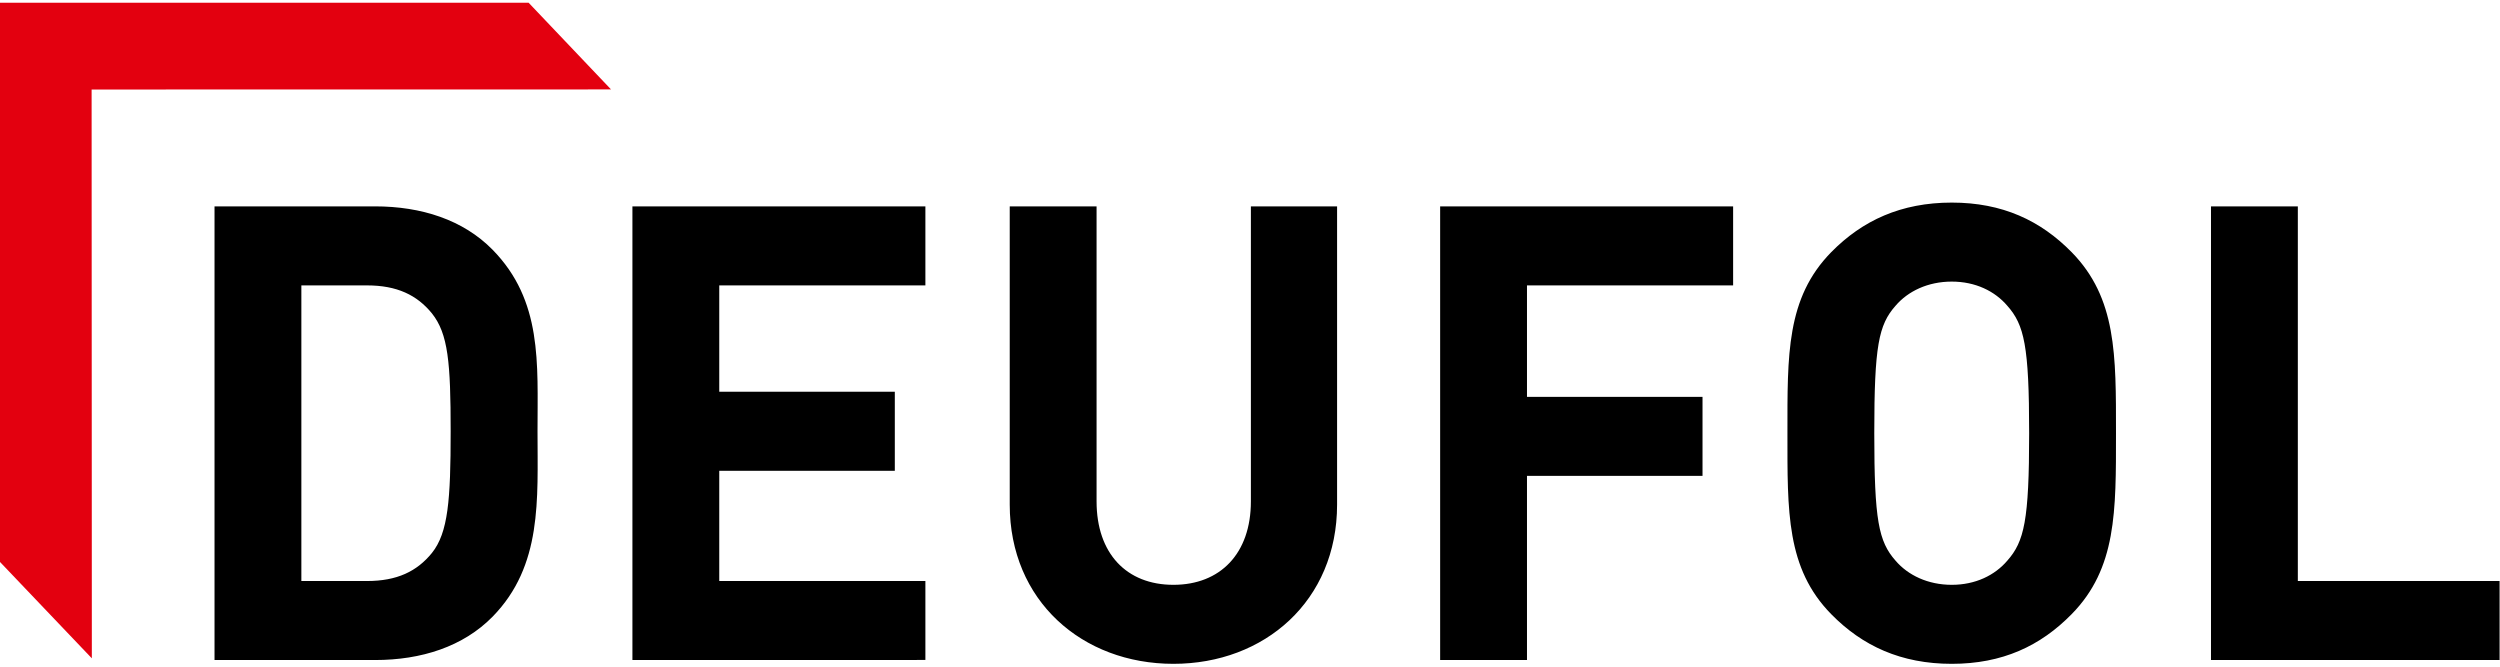 <?xml version="1.0" encoding="UTF-8"?>
<svg xmlns="http://www.w3.org/2000/svg" xmlns:xlink="http://www.w3.org/1999/xlink" width="120px" height="32px" viewBox="0 0 121 32" version="1.1">
<g id="surface1">
<path style=" stroke:none;fill-rule:nonzero;fill:rgb(0%,0%,0%);fill-opacity:1;" d="M 26.016 20.742 C 26.016 17.441 26.258 14.418 23.84 11.953 C 22.418 10.504 20.391 9.855 18.152 9.855 L 10.383 9.855 L 10.383 31.812 L 18.156 31.812 C 20.391 31.812 22.418 31.164 23.84 29.715 C 26.258 27.246 26.016 24.039 26.016 20.742 M 21.812 20.742 C 21.812 24.07 21.691 25.645 20.906 26.629 C 20.18 27.523 19.215 27.988 17.762 27.988 L 14.586 27.988 L 14.586 13.68 L 17.762 13.68 C 19.215 13.68 20.18 14.145 20.906 15.035 C 21.691 16.023 21.812 17.41 21.812 20.742 M 44.789 31.809 L 44.789 27.988 L 34.812 27.988 L 34.812 22.652 L 43.309 22.652 L 43.309 18.828 L 34.812 18.828 L 34.812 13.68 L 44.789 13.68 L 44.789 9.855 L 30.609 9.855 L 30.609 31.812 Z M 64.715 24.285 L 64.715 9.855 L 60.543 9.855 L 60.543 24.133 C 60.543 26.66 59.062 28.172 56.793 28.172 C 54.527 28.172 53.074 26.66 53.074 24.133 L 53.074 9.855 L 48.871 9.855 L 48.871 24.289 C 48.871 28.945 52.379 31.996 56.793 31.996 C 61.207 31.996 64.715 28.945 64.715 24.289 M 83.883 13.68 L 83.883 9.855 L 69.703 9.855 L 69.703 31.812 L 73.906 31.812 L 73.906 22.898 L 82.402 22.898 L 82.402 19.074 L 73.906 19.074 L 73.906 13.68 Z M 102.414 20.832 C 102.414 17.039 102.445 14.297 100.27 12.074 C 98.758 10.535 96.914 9.672 94.465 9.672 C 92.016 9.672 90.141 10.535 88.629 12.074 C 86.453 14.297 86.512 17.039 86.512 20.832 C 86.512 24.625 86.453 27.371 88.629 29.59 C 90.141 31.133 92.016 31.996 94.465 31.996 C 96.914 31.996 98.758 31.133 100.27 29.59 C 102.445 27.371 102.414 24.625 102.414 20.832 M 98.211 20.832 C 98.211 25.059 97.973 26.074 97.156 27 C 96.551 27.711 95.613 28.172 94.465 28.172 C 93.316 28.172 92.348 27.711 91.742 27 C 90.926 26.074 90.715 25.059 90.715 20.832 C 90.715 16.609 90.926 15.59 91.742 14.668 C 92.348 13.957 93.316 13.496 94.465 13.496 C 95.613 13.496 96.551 13.957 97.156 14.668 C 97.973 15.59 98.211 16.609 98.211 20.832 M 120.98 31.812 L 120.98 27.988 L 111.215 27.988 L 111.215 9.855 L 107.012 9.855 L 107.012 31.812 Z M 120.98 31.812 "/>
<path style=" stroke:none;fill-rule:nonzero;fill:rgb(89.02%,0%,5.882%);fill-opacity:1;" d="M 29.574 4.195 L 25.586 0 L 0 0 L 0 27.066 L 4.445 31.73 L 4.434 4.199 Z M 29.574 4.195 "/>
</g>
</svg>
